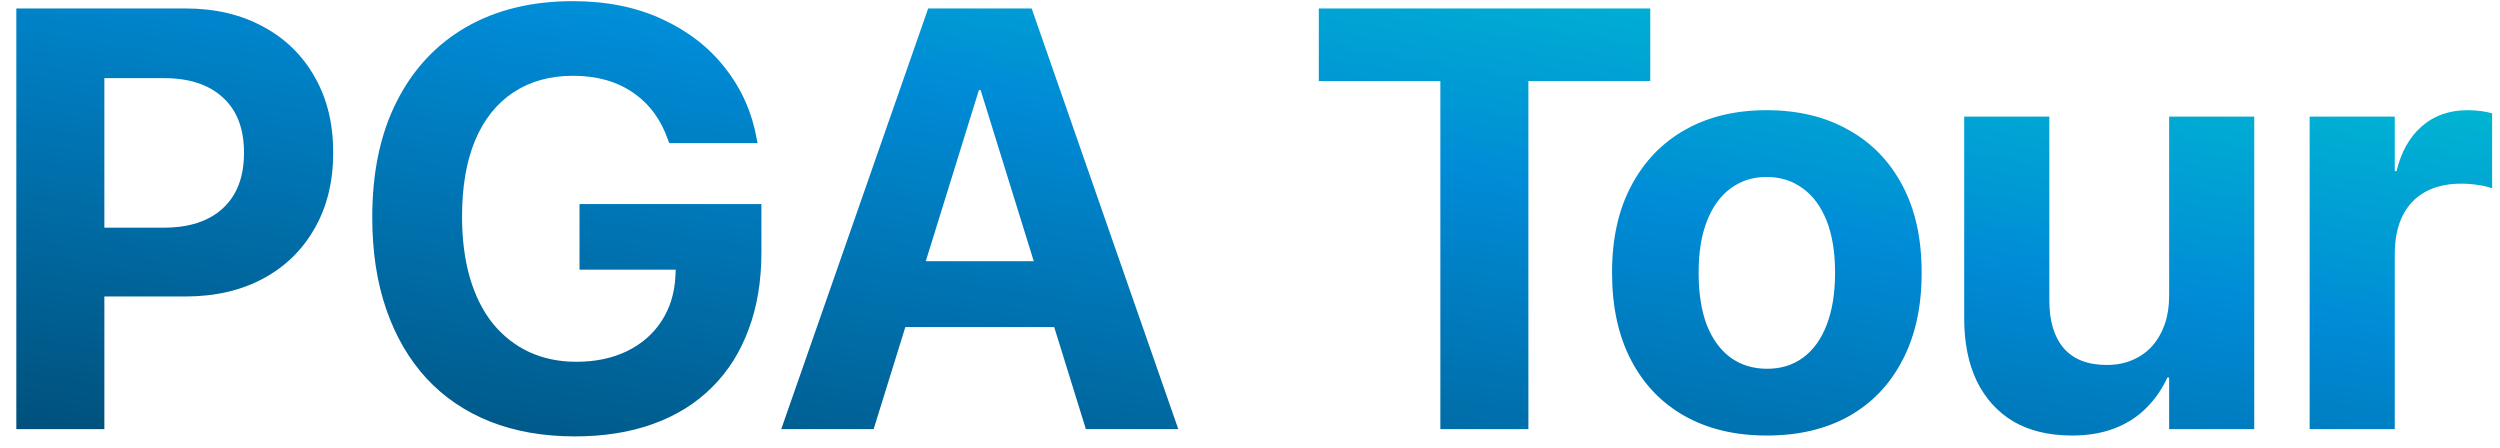 <svg width="134" height="24" viewBox="0 0 134 24" fill="none" xmlns="http://www.w3.org/2000/svg">
<path d="M3.25 15.891V12.203H8.781C10.135 12.203 11.188 11.859 11.938 11.172C12.698 10.474 13.078 9.484 13.078 8.203V8.172C13.078 6.891 12.698 5.906 11.938 5.219C11.188 4.531 10.135 4.188 8.781 4.188H3.25V0.453H9.938C11.521 0.453 12.906 0.776 14.094 1.422C15.281 2.057 16.203 2.953 16.859 4.109C17.526 5.266 17.859 6.615 17.859 8.156V8.188C17.859 9.74 17.526 11.094 16.859 12.25C16.203 13.406 15.281 14.302 14.094 14.938C12.906 15.573 11.521 15.891 9.938 15.891H3.25ZM0.875 23V0.453H5.594V23H0.875ZM30.812 23.391C29.125 23.391 27.609 23.125 26.266 22.594C24.932 22.062 23.797 21.292 22.859 20.281C21.922 19.26 21.203 18.026 20.703 16.578C20.203 15.13 19.953 13.49 19.953 11.656V11.641C19.953 9.224 20.391 7.156 21.266 5.438C22.141 3.708 23.38 2.38 24.984 1.453C26.599 0.526 28.505 0.062 30.703 0.062C32.516 0.062 34.115 0.385 35.5 1.031C36.885 1.667 38.01 2.542 38.875 3.656C39.75 4.771 40.312 6.036 40.562 7.453L40.609 7.672H35.875L35.812 7.516C35.438 6.422 34.812 5.573 33.938 4.969C33.062 4.365 31.99 4.062 30.719 4.062C29.479 4.062 28.412 4.359 27.516 4.953C26.63 5.536 25.948 6.391 25.469 7.516C25 8.641 24.766 10 24.766 11.594V11.609C24.766 12.828 24.906 13.922 25.188 14.891C25.469 15.849 25.875 16.662 26.406 17.328C26.948 17.995 27.594 18.505 28.344 18.859C29.104 19.213 29.953 19.391 30.891 19.391C31.912 19.391 32.812 19.203 33.594 18.828C34.385 18.443 35.005 17.906 35.453 17.219C35.911 16.521 36.161 15.708 36.203 14.781L36.219 14.453H31.062V10.938H40.812V13.531C40.812 15.062 40.583 16.438 40.125 17.656C39.677 18.875 39.021 19.912 38.156 20.766C37.302 21.62 36.255 22.271 35.016 22.719C33.776 23.167 32.375 23.391 30.812 23.391ZM41.875 23L49.75 0.453H53.906V4.828H52.469L46.828 23H41.875ZM46.109 17.531L47.266 14H57.781L58.938 17.531H46.109ZM58.203 23L52.562 4.828V0.453H55.297L63.156 23H58.203ZM77.203 23V4.344H70.688V0.453H88.453V4.344H81.922V23H77.203ZM94.703 23.344C93.005 23.344 91.537 22.995 90.297 22.297C89.057 21.599 88.099 20.599 87.422 19.297C86.745 17.995 86.406 16.438 86.406 14.625V14.594C86.406 12.792 86.75 11.245 87.438 9.953C88.125 8.651 89.088 7.651 90.328 6.953C91.568 6.255 93.021 5.906 94.688 5.906C96.365 5.906 97.823 6.255 99.062 6.953C100.312 7.641 101.281 8.635 101.969 9.938C102.656 11.229 103 12.781 103 14.594V14.625C103 16.448 102.656 18.01 101.969 19.312C101.292 20.615 100.333 21.615 99.094 22.312C97.854 23 96.391 23.344 94.703 23.344ZM94.719 19.766C95.458 19.766 96.099 19.568 96.641 19.172C97.193 18.766 97.615 18.182 97.906 17.422C98.208 16.651 98.359 15.719 98.359 14.625V14.594C98.359 13.51 98.208 12.588 97.906 11.828C97.604 11.068 97.177 10.49 96.625 10.094C96.073 9.688 95.427 9.484 94.688 9.484C93.958 9.484 93.318 9.688 92.766 10.094C92.224 10.49 91.802 11.068 91.5 11.828C91.198 12.588 91.047 13.51 91.047 14.594V14.625C91.047 15.719 91.193 16.651 91.484 17.422C91.787 18.182 92.213 18.766 92.766 19.172C93.318 19.568 93.969 19.766 94.719 19.766ZM111.062 23.344C109.833 23.344 108.786 23.094 107.922 22.594C107.068 22.083 106.411 21.359 105.953 20.422C105.505 19.484 105.281 18.365 105.281 17.062V6.25H109.844V16.109C109.844 17.203 110.099 18.052 110.609 18.656C111.13 19.26 111.901 19.562 112.922 19.562C113.432 19.562 113.891 19.474 114.297 19.297C114.714 19.12 115.068 18.87 115.359 18.547C115.651 18.213 115.875 17.823 116.031 17.375C116.188 16.917 116.266 16.417 116.266 15.875V6.25H120.828V23H116.266V20.234H116.172C115.88 20.87 115.495 21.422 115.016 21.891C114.547 22.359 113.979 22.719 113.312 22.969C112.656 23.219 111.906 23.344 111.062 23.344ZM123.797 23V6.25H128.359V9.172H128.453C128.703 8.141 129.156 7.339 129.812 6.766C130.469 6.193 131.286 5.906 132.266 5.906C132.516 5.906 132.755 5.922 132.984 5.953C133.214 5.984 133.411 6.026 133.578 6.078V10.094C133.391 10.021 133.151 9.964 132.859 9.922C132.568 9.87 132.255 9.844 131.922 9.844C131.172 9.844 130.531 9.99 130 10.281C129.469 10.573 129.062 11 128.781 11.562C128.5 12.125 128.359 12.812 128.359 13.625V23H123.797Z" fill="url(#paint0_linear_11646_30906)"/>
<defs>
<linearGradient id="paint0_linear_11646_30906" x1="123.413" y1="-6" x2="114.77" y2="45.49" gradientUnits="userSpaceOnUse">
<stop stop-color="#00D6CF"/>
<stop offset="0.434" stop-color="#008BD6"/>
<stop offset="1" stop-color="#004970"/>
</linearGradient>
</defs>
</svg>
